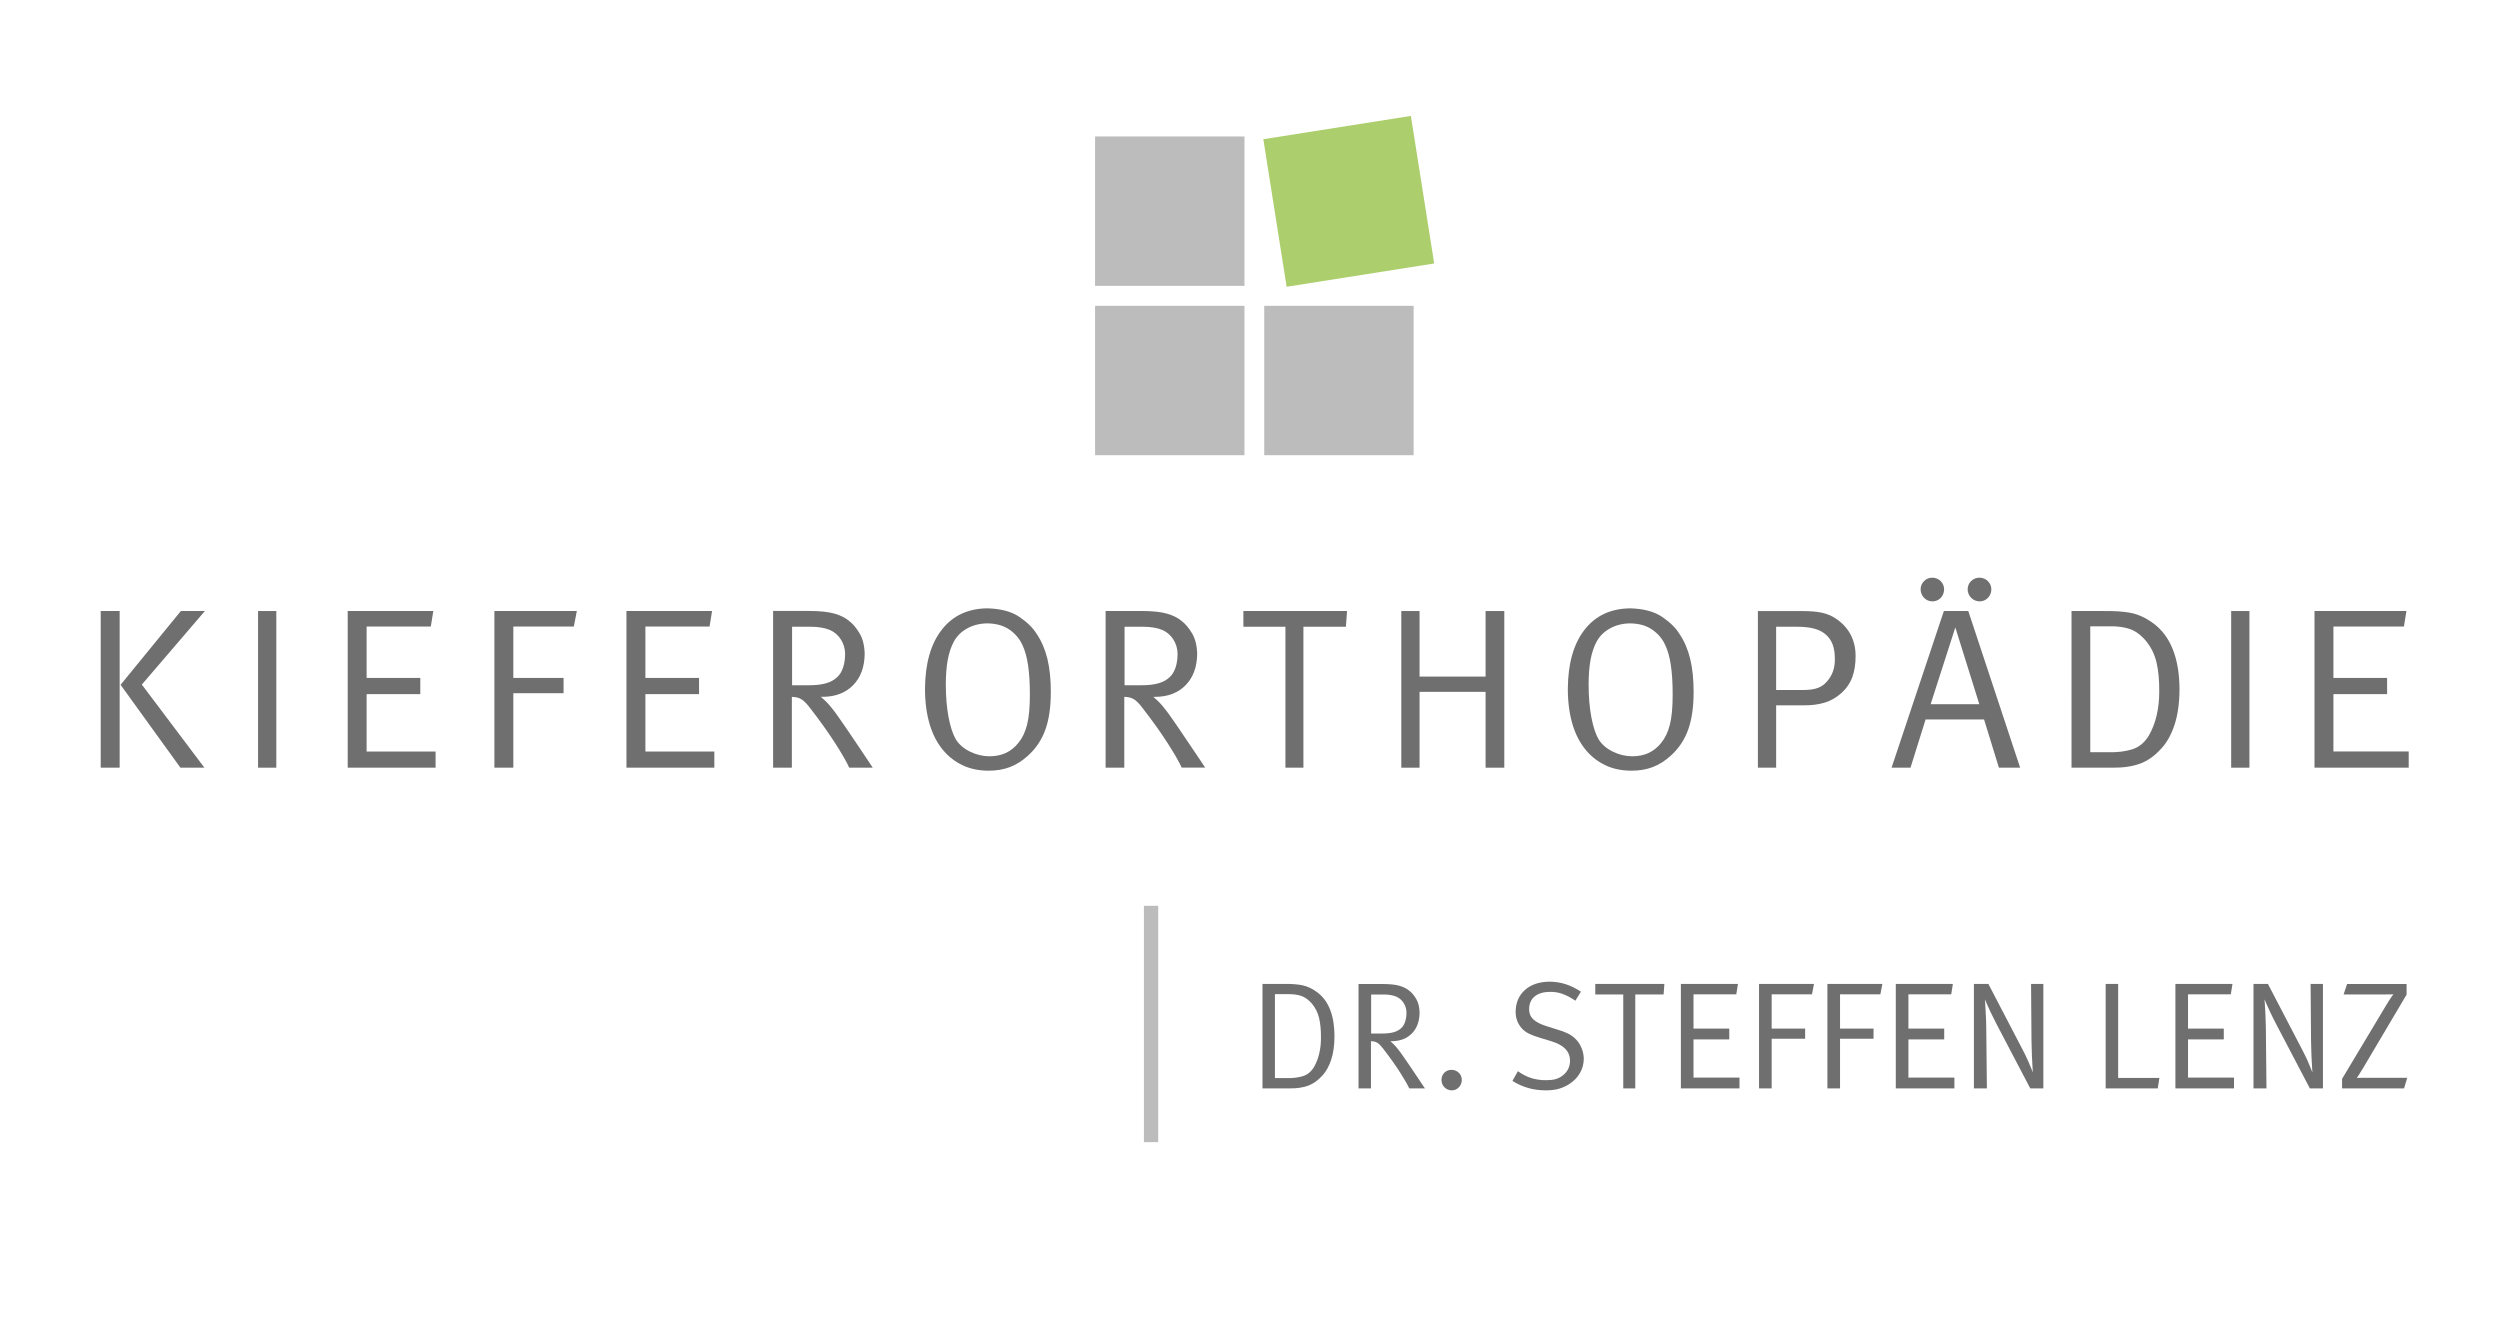 <?xml version="1.0" encoding="utf-8"?>
<!-- Generator: Adobe Illustrator 27.7.0, SVG Export Plug-In . SVG Version: 6.00 Build 0)  -->
<svg version="1.1" xmlns="http://www.w3.org/2000/svg" xmlns:xlink="http://www.w3.org/1999/xlink" x="0px" y="0px"
	 viewBox="0 0 787.89 421.27" style="enable-background:new 0 0 787.89 421.27;" xml:space="preserve">
<style type="text/css">
	.st0{fill:#BDBCBC;}
	.st1{fill:#ADCE6D;}
	.st2{fill:#706F6F;}
	
		.st3{clip-path:url(#SVGID_00000016780481268308134960000006109063671605511309_);fill:none;stroke:#BDBCBC;stroke-width:4.51;stroke-miterlimit:3.864;}
	.st4{display:none;}
	.st5{display:inline;fill:none;stroke:#FFFFFF;stroke-miterlimit:10;}
</style>
<g id="Hintergrund">
</g>
<g id="Vordergrund">
	<rect x="345.12" y="96.38" class="st0" width="47.08" height="47.08"/>
	<rect x="345.12" y="43.01" class="st0" width="47.08" height="47.08"/>
	<rect x="398.43" y="96.38" class="st0" width="47.08" height="47.08"/>
	
		<rect x="401.43" y="39.75" transform="matrix(0.988 -0.156 0.156 0.988 -4.669 67.223)" class="st1" width="47.07" height="47.07"/>
	<path class="st2" d="M31.74,241.94h5.97v-49.37h-5.97V241.94z M57,192.57l-19,23.25l18.86,26.12h7.56l-19.72-26.19l19.87-23.18H57z
		"/>
	<rect x="81.33" y="192.57" class="st2" width="5.75" height="49.37"/>
	<polygon class="st2" points="109.58,241.94 137.28,241.94 137.28,236.84 115.54,236.84 115.54,218.76 132.46,218.76 132.46,213.66 
		115.54,213.66 115.54,197.45 135.77,197.45 136.56,192.57 109.58,192.57 	"/>
	<polygon class="st2" points="155.81,241.94 161.78,241.94 161.78,218.47 177.61,218.47 177.61,213.66 161.78,213.66 161.78,197.45 
		180.85,197.45 181.79,192.57 155.81,192.57 	"/>
	<polygon class="st2" points="197.43,241.94 225.13,241.94 225.13,236.84 203.4,236.84 203.4,218.76 220.31,218.76 220.31,213.66 
		203.4,213.66 203.4,197.45 223.62,197.45 224.41,192.57 197.43,192.57 	"/>
	<g>
		<path class="st2" d="M243.67,241.94h5.89v-22.31c1.18,0.01,2.15,0.24,2.92,0.69c0.77,0.45,1.62,1.28,2.55,2.47
			c3.3,4.25,6.04,8.08,8.22,11.49s3.64,5.96,4.38,7.65h7.41c-0.04-0.06-0.54-0.81-1.48-2.23c-0.95-1.42-2.08-3.12-3.42-5.11
			c-1.33-1.99-2.6-3.86-3.81-5.63c-1.21-1.77-2.09-3.04-2.66-3.81c-0.5-0.71-1.17-1.57-2-2.58c-0.83-1.01-1.82-2-2.97-2.96h0.72
			c3.98-0.05,7.14-1.29,9.49-3.71c2.35-2.42,3.55-5.69,3.6-9.82c-0.06-2.62-0.6-4.78-1.61-6.48c-1.01-1.7-2.1-3-3.28-3.89
			c-1.13-0.98-2.66-1.75-4.58-2.31c-1.92-0.56-4.54-0.84-7.88-0.85h-11.51V241.94z M255.32,197.52c1.33,0,2.49,0.09,3.5,0.26
			c1.01,0.17,1.91,0.42,2.69,0.75c1.43,0.61,2.59,1.6,3.47,2.96c0.88,1.36,1.33,2.87,1.36,4.53c0,1.63-0.21,3.08-0.64,4.36
			c-0.42,1.27-1.05,2.29-1.88,3.06c-0.92,0.86-2.09,1.5-3.52,1.91c-1.43,0.41-3.23,0.62-5.41,0.61h-5.26v-18.44H255.32z"/>
		<path class="st2" d="M291.52,217.04c0,4.22,0.5,7.98,1.49,11.28c0.99,3.3,2.46,6.06,4.4,8.31c1.66,1.93,3.65,3.45,5.99,4.56
			c2.34,1.11,5.02,1.67,8.05,1.7c2.53,0.01,4.8-0.37,6.81-1.13c2.01-0.76,3.91-1.97,5.72-3.61c2.5-2.26,4.33-4.99,5.48-8.21
			c1.15-3.21,1.72-7.17,1.71-11.88c0.01-3.94-0.35-7.4-1.07-10.39c-0.72-2.98-1.85-5.62-3.39-7.9c-1.15-1.88-2.97-3.66-5.45-5.35
			c-2.48-1.69-5.85-2.59-10.1-2.7c-6.14,0.07-10.94,2.33-14.38,6.78C293.33,202.93,291.58,209.11,291.52,217.04 M322.19,203.21
			c0.82,1.71,1.43,3.85,1.81,6.42c0.38,2.57,0.57,5.66,0.57,9.28c0,4-0.29,7.16-0.88,9.49c-0.59,2.32-1.5,4.23-2.72,5.7
			c-1.11,1.4-2.42,2.47-3.93,3.18c-1.51,0.71-3.27,1.07-5.28,1.07c-2.08-0.03-4.11-0.52-6.07-1.48c-1.96-0.96-3.44-2.24-4.45-3.85
			c-0.98-1.7-1.75-4.06-2.31-7.06c-0.56-3.01-0.84-6.39-0.85-10.14c0-3.04,0.2-5.67,0.61-7.88c0.41-2.21,1.05-4.12,1.91-5.72
			c0.97-1.78,2.39-3.18,4.27-4.2c1.87-1.02,3.98-1.54,6.32-1.56c2.84,0.05,5.17,0.72,7,2.01
			C319.98,199.74,321.33,201.32,322.19,203.21"/>
		<path class="st2" d="M371.11,228.97c-1.21-1.77-2.09-3.04-2.66-3.81c-0.5-0.71-1.17-1.57-2-2.58c-0.83-1.01-1.82-2-2.97-2.96h0.72
			c3.98-0.05,7.14-1.29,9.49-3.71c2.35-2.42,3.55-5.69,3.61-9.82c-0.06-2.62-0.6-4.78-1.61-6.48c-1.01-1.7-2.1-3-3.28-3.89
			c-1.13-0.98-2.66-1.75-4.58-2.31c-1.92-0.56-4.54-0.84-7.88-0.85h-11.51v49.37h5.89v-22.31c1.18,0.01,2.15,0.24,2.93,0.69
			c0.77,0.45,1.62,1.28,2.55,2.47c3.3,4.25,6.04,8.08,8.22,11.49c2.18,3.41,3.64,5.96,4.38,7.65h7.41
			c-0.04-0.06-0.54-0.81-1.48-2.23 M360.1,197.52c1.32,0,2.49,0.09,3.5,0.26c1.01,0.17,1.91,0.42,2.69,0.75
			c1.43,0.61,2.58,1.6,3.47,2.96c0.88,1.36,1.33,2.87,1.36,4.53c0,1.63-0.21,3.08-0.64,4.36c-0.43,1.27-1.05,2.29-1.88,3.06
			c-0.92,0.86-2.09,1.5-3.52,1.91c-1.43,0.41-3.23,0.62-5.41,0.61h-5.26v-18.44H360.1z"/>
	</g>
	<polygon class="st2" points="391.86,197.52 405.11,197.52 405.11,241.93 410.78,241.93 410.78,197.52 424.17,197.52 424.53,192.57 
		391.86,192.57 	"/>
	<polygon class="st2" points="441.63,241.94 447.38,241.94 447.38,218.04 468.19,218.04 468.19,241.94 474.09,241.94 474.09,192.57 
		468.19,192.57 468.19,213.23 447.38,213.23 447.38,192.57 441.63,192.57 	"/>
	<g>
		<path class="st2" d="M494.11,217.04c0,4.22,0.5,7.98,1.49,11.28c0.99,3.3,2.46,6.06,4.4,8.31c1.66,1.93,3.65,3.45,5.99,4.56
			c2.34,1.11,5.02,1.67,8.05,1.7c2.53,0.01,4.8-0.37,6.8-1.13c2.01-0.76,3.92-1.97,5.72-3.61c2.5-2.26,4.33-4.99,5.48-8.21
			c1.15-3.21,1.72-7.17,1.71-11.88c0.01-3.94-0.35-7.4-1.07-10.39c-0.72-2.98-1.85-5.62-3.39-7.9c-1.15-1.88-2.97-3.66-5.45-5.35
			c-2.48-1.69-5.85-2.59-10.1-2.7c-6.14,0.07-10.94,2.33-14.38,6.78C495.92,202.93,494.17,209.11,494.11,217.04 M524.77,203.21
			c0.82,1.71,1.43,3.85,1.81,6.42c0.38,2.57,0.57,5.66,0.57,9.28c0,4-0.29,7.16-0.88,9.49c-0.59,2.32-1.5,4.23-2.72,5.7
			c-1.11,1.4-2.42,2.47-3.93,3.18c-1.51,0.71-3.27,1.07-5.28,1.07c-2.09-0.03-4.11-0.52-6.07-1.48c-1.96-0.96-3.44-2.24-4.45-3.85
			c-0.98-1.7-1.75-4.06-2.31-7.06c-0.56-3.01-0.84-6.39-0.85-10.14c0-3.04,0.2-5.67,0.61-7.88c0.41-2.21,1.05-4.12,1.91-5.72
			c0.97-1.78,2.39-3.18,4.27-4.2c1.87-1.02,3.98-1.54,6.32-1.56c2.84,0.05,5.17,0.72,6.99,2.01
			C522.57,199.74,523.91,201.32,524.77,203.21"/>
		<path class="st2" d="M554.01,241.94h5.75v-19.65h8.64c2.5,0.02,4.71-0.26,6.62-0.84c1.92-0.58,3.7-1.59,5.33-3.04
			c1.6-1.46,2.75-3.16,3.44-5.08c0.69-1.93,1.03-4.14,1.01-6.65c0-2.49-0.54-4.74-1.6-6.74c-1.06-2-2.64-3.69-4.72-5.06
			c-1.28-0.85-2.75-1.45-4.4-1.8c-1.65-0.35-3.79-0.51-6.4-0.5h-13.67V241.94z M566.03,197.52c2.31-0.01,4.2,0.19,5.68,0.58
			c1.47,0.39,2.7,1.01,3.68,1.87c1,0.85,1.73,1.92,2.2,3.19c0.46,1.28,0.69,2.83,0.68,4.65c0,1.4-0.2,2.67-0.61,3.82
			c-0.41,1.15-1.05,2.2-1.91,3.17c-0.79,0.93-1.75,1.61-2.91,2.03c-1.16,0.43-2.75,0.64-4.8,0.63h-8.28v-19.95H566.03z"/>
		<path class="st2" d="M605.29,185.72c0.03,1.07,0.39,1.97,1.09,2.69c0.7,0.72,1.58,1.1,2.65,1.12c1.07-0.03,1.94-0.4,2.62-1.12
			c0.68-0.72,1.03-1.62,1.05-2.69c-0.03-1.03-0.39-1.9-1.09-2.59c-0.7-0.69-1.58-1.05-2.65-1.08c-1.03,0.03-1.9,0.39-2.59,1.08
			C605.67,183.83,605.31,184.69,605.29,185.72 M620.11,185.72c0.03,1.07,0.4,1.97,1.12,2.69c0.72,0.72,1.62,1.1,2.69,1.12
			c1.04-0.03,1.9-0.4,2.59-1.12c0.69-0.72,1.05-1.62,1.08-2.69c-0.03-1.03-0.4-1.9-1.11-2.59c-0.71-0.69-1.59-1.05-2.63-1.08
			c-1.07,0.03-1.95,0.39-2.65,1.08C620.5,183.83,620.14,184.69,620.11,185.72 M612.62,192.57l-16.48,49.37h5.97l4.75-15.19h18.43
			l4.68,15.19h6.69l-16.34-49.37H612.62z M608.45,221.93l7.78-24.19l7.56,24.19H608.45z"/>
		<path class="st2" d="M652.85,241.94h12.88c3.4,0.04,6.32-0.39,8.75-1.28c2.43-0.9,4.7-2.53,6.8-4.9c1.68-1.84,3.03-4.29,4.04-7.35
			c1.01-3.07,1.54-6.76,1.56-11.08c0-4.84-0.68-9.03-2.07-12.58c-1.38-3.55-3.47-6.33-6.27-8.37c-2.3-1.67-4.6-2.73-6.89-3.2
			c-2.3-0.46-5.28-0.67-8.95-0.61h-9.85V241.94z M664.65,197.38c2.55-0.05,4.72,0.23,6.53,0.84c1.8,0.61,3.49,1.84,5.07,3.7
			c1.63,1.94,2.75,4.2,3.37,6.77c0.62,2.57,0.91,5.69,0.88,9.36c0,2.61-0.27,5.08-0.82,7.43c-0.55,2.35-1.38,4.48-2.49,6.4
			c-1.37,2.23-3.15,3.67-5.35,4.32c-2.2,0.65-4.59,0.94-7.18,0.86h-5.9v-39.67H664.65z"/>
	</g>
	<rect x="703.17" y="192.57" class="st2" width="5.75" height="49.37"/>
	<polygon class="st2" points="729.43,192.57 729.43,241.94 759.12,241.94 759.12,236.83 735.39,236.83 735.39,218.76 752.31,218.76 
		752.31,213.66 735.39,213.66 735.39,197.45 757.61,197.45 758.4,192.57 	"/>
	<g>
		<g>
			<path class="st2" d="M397.88,343.01h8.58c2.27,0.03,4.22-0.26,5.83-0.86c1.62-0.6,3.13-1.69,4.54-3.27
				c1.12-1.22,2.02-2.86,2.7-4.9c0.68-2.05,1.03-4.51,1.04-7.38c0-3.23-0.45-6.02-1.37-8.39c-0.92-2.36-2.32-4.22-4.19-5.58
				c-1.53-1.11-3.07-1.82-4.6-2.13c-1.53-0.31-3.52-0.45-5.96-0.41h-6.57V343.01z M405.75,313.31c1.7-0.03,3.15,0.15,4.35,0.56
				c1.2,0.4,2.32,1.23,3.38,2.46c1.09,1.3,1.83,2.8,2.24,4.51c0.41,1.71,0.61,3.79,0.59,6.24c0.01,1.74-0.18,3.39-0.55,4.95
				c-0.36,1.56-0.92,2.99-1.66,4.27c-0.91,1.49-2.1,2.45-3.57,2.88c-1.46,0.43-3.06,0.63-4.79,0.58h-3.94v-26.45H405.75z"/>
			<path class="st2" d="M428.14,343.02h3.93v-14.88c0.79,0.01,1.44,0.16,1.95,0.46c0.52,0.3,1.08,0.85,1.7,1.65
				c2.2,2.83,4.03,5.39,5.48,7.66c1.45,2.28,2.43,3.98,2.93,5.1h4.94c-0.03-0.04-0.36-0.53-0.99-1.48c-0.63-0.95-1.39-2.08-2.28-3.4
				c-0.89-1.32-1.74-2.58-2.54-3.75c-0.8-1.18-1.4-2.03-1.77-2.54c-0.34-0.48-0.78-1.05-1.33-1.72c-0.55-0.67-1.21-1.33-1.98-1.98
				h0.48c2.65-0.03,4.76-0.86,6.33-2.47c1.57-1.61,2.37-3.79,2.4-6.54c-0.04-1.75-0.4-3.19-1.07-4.32c-0.67-1.14-1.4-2-2.19-2.59
				c-0.76-0.65-1.78-1.17-3.05-1.54c-1.28-0.37-3.03-0.56-5.25-0.57h-7.68V343.02z M435.91,313.41c0.89,0,1.66,0.06,2.34,0.18
				c0.67,0.11,1.27,0.28,1.79,0.5c0.95,0.41,1.72,1.07,2.31,1.98c0.59,0.91,0.89,1.91,0.91,3.02c0,1.09-0.15,2.06-0.42,2.91
				c-0.29,0.85-0.7,1.53-1.26,2.04c-0.61,0.58-1.39,1-2.35,1.27c-0.95,0.27-2.15,0.41-3.61,0.41h-3.5v-12.29H435.91z"/>
			<path class="st2" d="M454.28,340.33c0.02,0.94,0.34,1.72,0.95,2.34c0.61,0.62,1.38,0.95,2.31,0.97c0.89-0.02,1.63-0.34,2.23-0.97
				c0.6-0.62,0.91-1.4,0.93-2.34c-0.02-0.91-0.33-1.65-0.95-2.25c-0.61-0.59-1.38-0.9-2.32-0.92c-0.91,0.02-1.66,0.33-2.25,0.92
				C454.61,338.68,454.3,339.42,454.28,340.33"/>
			<path class="st2" d="M488.31,309.38c-3.24,0.04-5.81,0.92-7.72,2.62c-1.91,1.71-2.88,3.98-2.93,6.83c0,1.06,0.18,2.04,0.52,2.94
				c0.35,0.9,0.86,1.72,1.53,2.44c0.63,0.65,1.39,1.2,2.3,1.63c0.91,0.43,2.09,0.87,3.56,1.3l3.32,1.01
				c1.99,0.6,3.47,1.41,4.44,2.42c0.98,1.02,1.47,2.26,1.47,3.72c0,0.96-0.2,1.83-0.59,2.62c-0.39,0.79-0.98,1.48-1.77,2.08
				c-0.68,0.52-1.41,0.89-2.2,1.11c-0.8,0.23-1.81,0.33-3.03,0.33c-1.65,0-3.2-0.22-4.64-0.68c-1.44-0.46-2.83-1.18-4.2-2.16
				l-1.72,3.07c1.62,1.01,3.29,1.75,5.02,2.24c1.73,0.49,3.57,0.73,5.53,0.73c1.49,0.01,2.83-0.16,4.02-0.48
				c1.19-0.33,2.31-0.84,3.37-1.52c1.47-0.96,2.6-2.13,3.37-3.51c0.78-1.38,1.17-2.85,1.18-4.41c-0.01-1.05-0.2-2.08-0.58-3.1
				c-0.37-1.02-0.91-1.92-1.57-2.71c-0.65-0.75-1.42-1.38-2.31-1.89c-0.9-0.51-2.06-0.98-3.51-1.42l-3.79-1.2
				c-1.93-0.61-3.32-1.33-4.19-2.17c-0.87-0.84-1.29-1.9-1.28-3.21c0.02-1.7,0.6-3.02,1.74-3.97c1.15-0.95,2.76-1.44,4.84-1.45
				c1.38-0.02,2.67,0.19,3.88,0.62c1.22,0.42,2.59,1.14,4.13,2.16l1.73-2.83c-1.55-1.05-3.15-1.84-4.8-2.37
				C491.8,309.65,490.08,309.38,488.31,309.38"/>
		</g>
		<polygon class="st2" points="502.76,313.41 511.58,313.41 511.58,343.02 515.37,343.02 515.37,313.41 524.29,313.41 524.54,310.1 
			502.76,310.1 		"/>
		<polygon class="st2" points="529.74,343.01 548.21,343.01 548.21,339.62 533.72,339.62 533.72,327.57 544.99,327.57 
			544.99,324.16 533.72,324.16 533.72,313.36 547.2,313.36 547.73,310.1 529.74,310.1 		"/>
		<polygon class="st2" points="554.37,343.01 558.35,343.01 558.35,327.37 568.9,327.37 568.9,324.16 558.35,324.16 558.35,313.36 
			571.06,313.36 571.69,310.1 554.37,310.1 		"/>
		<polygon class="st2" points="575.92,343.01 579.9,343.01 579.9,327.37 590.46,327.37 590.46,324.16 579.9,324.16 579.9,313.36 
			592.61,313.36 593.24,310.1 575.92,310.1 		"/>
		<polygon class="st2" points="597.47,343.01 615.94,343.01 615.94,339.62 601.45,339.62 601.45,327.57 612.73,327.57 
			612.73,324.16 601.45,324.16 601.45,313.36 614.94,313.36 615.46,310.1 597.47,310.1 		"/>
		<g>
			<path class="st2" d="M622.1,343.01h4.08l-0.2-19.09c-0.02-1.46-0.06-2.87-0.14-4.22c-0.06-1.36-0.13-2.48-0.19-3.37
				c-0.06-0.89-0.09-1.35-0.1-1.38c0.01,0.03,0.18,0.42,0.5,1.17c0.33,0.75,0.77,1.73,1.33,2.93c0.57,1.2,1.2,2.47,1.91,3.82
				l10.56,20.15h4.12V310.1h-3.87l0.14,17.9c0.02,1.62,0.06,3.19,0.13,4.71c0.07,1.52,0.13,2.78,0.2,3.77
				c0.06,0.99,0.09,1.51,0.1,1.54c0-0.03-0.14-0.38-0.41-1.07c-0.27-0.69-0.63-1.55-1.1-2.6c-0.46-1.05-0.98-2.13-1.56-3.24
				l-10.95-21.02h-4.56V343.01z"/>
		</g>
		<polygon class="st2" points="663.61,343.01 680.02,343.01 680.55,339.71 667.55,339.71 667.55,310.1 663.61,310.1 		"/>
		<polygon class="st2" points="685.59,343.01 704.06,343.01 704.06,339.62 689.57,339.62 689.57,327.57 700.84,327.57 
			700.84,324.16 689.57,324.16 689.57,313.36 703.05,313.36 703.58,310.1 685.59,310.1 		"/>
		<g>
			<path class="st2" d="M710.22,343.01h4.07l-0.19-19.09c-0.02-1.46-0.07-2.87-0.13-4.22c-0.07-1.36-0.13-2.48-0.2-3.37
				c-0.07-0.89-0.1-1.35-0.1-1.38c0.01,0.03,0.18,0.42,0.5,1.17c0.33,0.75,0.77,1.73,1.33,2.93c0.56,1.2,1.2,2.47,1.91,3.82
				l10.56,20.15h4.12V310.1h-3.89l0.14,17.9c0.02,1.62,0.07,3.19,0.13,4.71c0.07,1.52,0.13,2.78,0.2,3.77
				c0.06,0.99,0.1,1.51,0.1,1.54c0-0.03-0.14-0.38-0.41-1.07c-0.27-0.69-0.63-1.55-1.09-2.6c-0.47-1.05-0.99-2.13-1.57-3.24
				l-10.95-21.02h-4.55V343.01z"/>
			<path class="st2" d="M738.6,313.41h12.28c1.03,0,1.84-0.01,2.46-0.02c0.62-0.01,0.93-0.03,0.95-0.03c-0.01,0-0.21,0.27-0.59,0.81
				c-0.38,0.54-0.89,1.32-1.52,2.36L738.12,340v3.02h19.53l1.01-3.35H745.6c-0.76,0-1.42,0.01-1.97,0.02
				c-0.55,0.02-0.84,0.03-0.86,0.03c0.02-0.01,0.21-0.31,0.59-0.88c0.38-0.58,0.86-1.34,1.42-2.29l13.67-23.09v-3.35H739.7
				L738.6,313.41z"/>
		</g>
	</g>
	<g>
		<defs>
			<rect id="SVGID_1_" x="360.51" y="285.46" width="4.51" height="74.5"/>
		</defs>
		<clipPath id="SVGID_00000099643670088562520830000011290566321369394096_">
			<use xlink:href="#SVGID_1_"  style="overflow:visible;"/>
		</clipPath>
		
			<line style="clip-path:url(#SVGID_00000099643670088562520830000011290566321369394096_);fill:none;stroke:#BDBCBC;stroke-width:4.51;stroke-miterlimit:3.864;" x1="362.76" y1="285.46" x2="362.76" y2="359.96"/>
	</g>
</g>
<g id="Hilfslinien_anzeigen" class="st4">
	<rect y="4.28" class="st5" width="797" height="439"/>
</g>
</svg>
